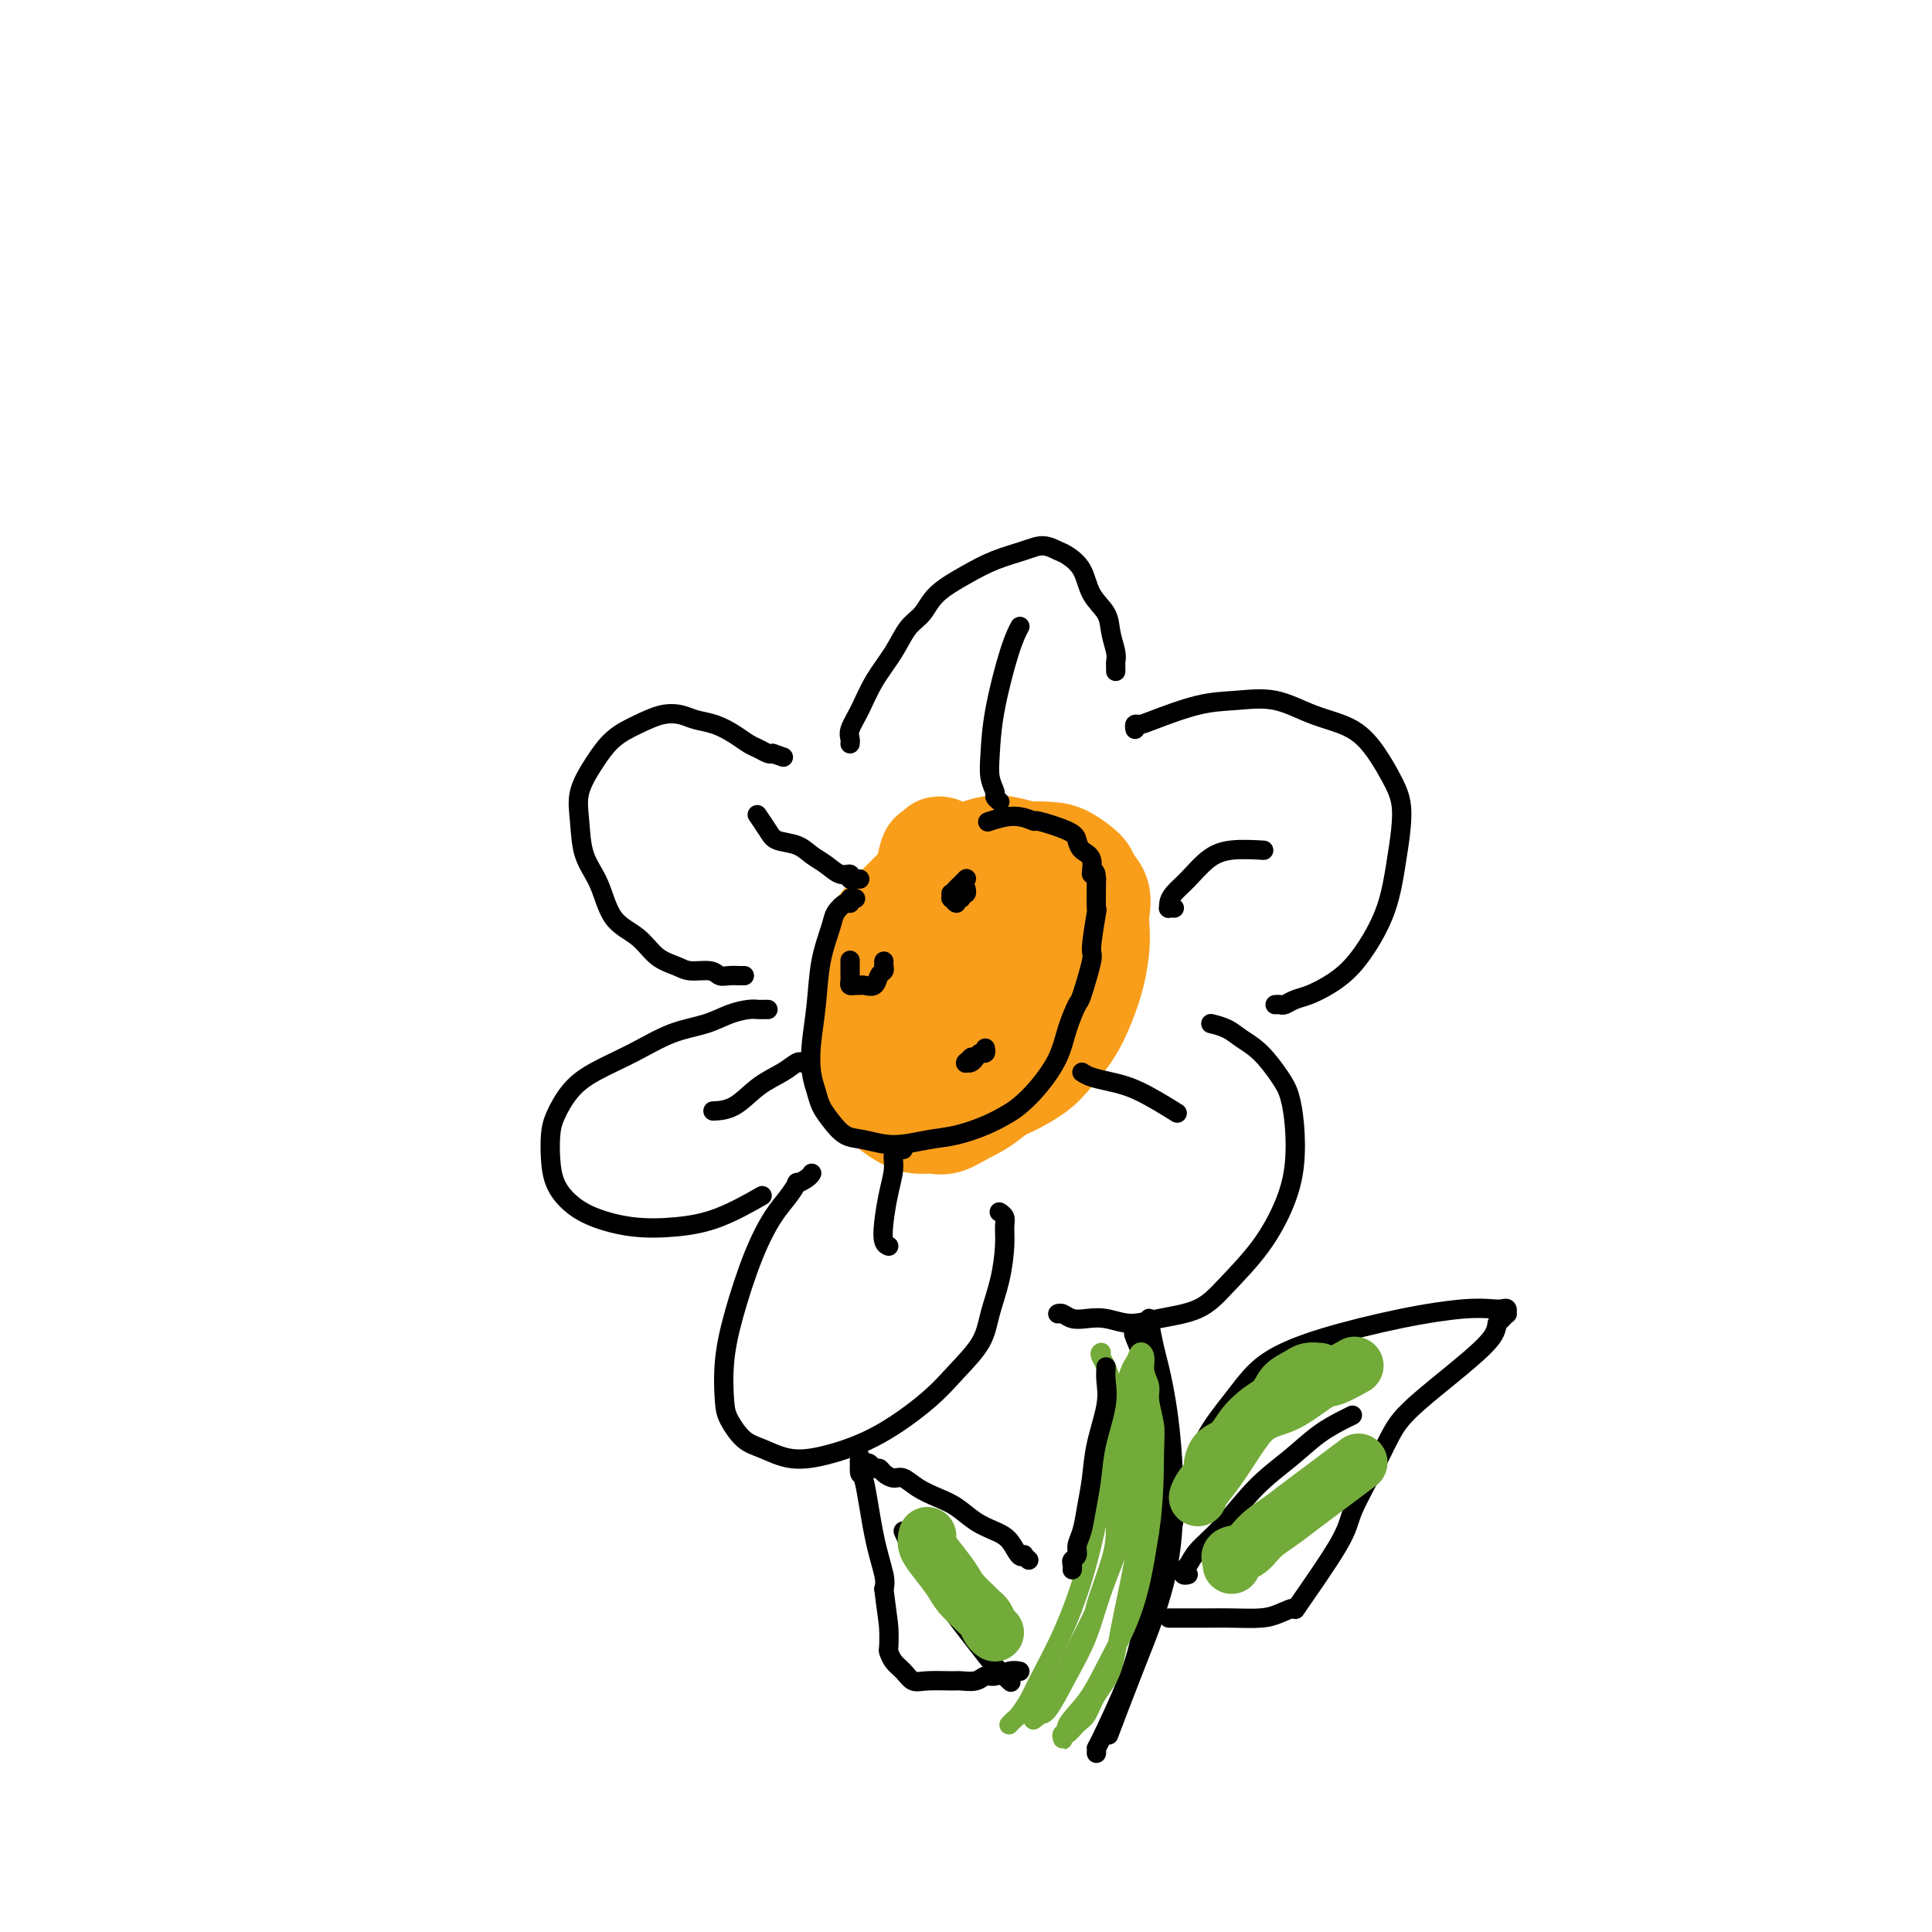 <svg viewBox='0 0 400 400' version='1.1' xmlns='http://www.w3.org/2000/svg' xmlns:xlink='http://www.w3.org/1999/xlink'><g fill='none' stroke='#F99E1B' stroke-width='6' stroke-linecap='round' stroke-linejoin='round'><path d='M181,184c0.122,0.002 0.243,0.003 0,0c-0.243,-0.003 -0.851,-0.012 -1,0c-0.149,0.012 0.161,0.045 0,0c-0.161,-0.045 -0.793,-0.167 -1,0c-0.207,0.167 0.011,0.622 0,1c-0.011,0.378 -0.252,0.680 -1,3c-0.748,2.320 -2.003,6.659 -3,10c-0.997,3.341 -1.738,5.685 -2,8c-0.262,2.315 -0.046,4.602 0,7c0.046,2.398 -0.077,4.908 0,6c0.077,1.092 0.353,0.766 1,2c0.647,1.234 1.663,4.026 3,6c1.337,1.974 2.994,3.129 5,4c2.006,0.871 4.359,1.458 7,2c2.641,0.542 5.569,1.039 7,1c1.431,-0.039 1.365,-0.614 3,-1c1.635,-0.386 4.970,-0.583 7,-1c2.030,-0.417 2.755,-1.054 4,-2c1.245,-0.946 3.011,-2.200 4,-3c0.989,-0.800 1.200,-1.147 2,-2c0.800,-0.853 2.189,-2.211 4,-5c1.811,-2.789 4.044,-7.008 5,-9c0.956,-1.992 0.635,-1.756 1,-3c0.365,-1.244 1.417,-3.968 2,-6c0.583,-2.032 0.696,-3.372 1,-5c0.304,-1.628 0.799,-3.543 1,-5c0.201,-1.457 0.109,-2.457 0,-4c-0.109,-1.543 -0.235,-3.630 -1,-5c-0.765,-1.370 -2.167,-2.023 -3,-3c-0.833,-0.977 -1.095,-2.279 -2,-3c-0.905,-0.721 -2.452,-0.860 -4,-1'/><path d='M220,176c-1.622,-1.311 -1.178,-1.089 -1,-1c0.178,0.089 0.089,0.044 0,0'/></g>
<g fill='none' stroke='#F99E1B' stroke-width='20' stroke-linecap='round' stroke-linejoin='round'><path d='M195,175c0.089,0.032 0.178,0.063 0,0c-0.178,-0.063 -0.623,-0.221 -1,0c-0.377,0.221 -0.686,0.820 -1,1c-0.314,0.180 -0.633,-0.061 -1,1c-0.367,1.061 -0.783,3.423 -1,5c-0.217,1.577 -0.237,2.369 -1,5c-0.763,2.631 -2.270,7.102 -3,11c-0.730,3.898 -0.681,7.223 -1,10c-0.319,2.777 -1.004,5.007 -1,7c0.004,1.993 0.697,3.749 1,5c0.303,1.251 0.214,1.997 1,3c0.786,1.003 2.445,2.264 4,3c1.555,0.736 3.004,0.948 4,1c0.996,0.052 1.539,-0.057 3,0c1.461,0.057 3.840,0.278 6,0c2.160,-0.278 4.101,-1.055 6,-2c1.899,-0.945 3.755,-2.057 5,-3c1.245,-0.943 1.878,-1.718 3,-3c1.122,-1.282 2.731,-3.071 4,-5c1.269,-1.929 2.196,-3.999 3,-6c0.804,-2.001 1.485,-3.932 2,-6c0.515,-2.068 0.863,-4.273 1,-6c0.137,-1.727 0.065,-2.975 0,-4c-0.065,-1.025 -0.121,-1.826 0,-3c0.121,-1.174 0.418,-2.721 0,-4c-0.418,-1.279 -1.552,-2.291 -2,-3c-0.448,-0.709 -0.211,-1.115 -1,-2c-0.789,-0.885 -2.603,-2.247 -4,-3c-1.397,-0.753 -2.376,-0.895 -4,-1c-1.624,-0.105 -3.893,-0.173 -6,0c-2.107,0.173 -4.054,0.586 -6,1'/><path d='M205,177c-2.851,0.824 -3.980,2.384 -5,3c-1.020,0.616 -1.931,0.290 -4,4c-2.069,3.710 -5.296,11.458 -7,16c-1.704,4.542 -1.884,5.880 -2,8c-0.116,2.120 -0.167,5.022 0,7c0.167,1.978 0.553,3.031 1,4c0.447,0.969 0.953,1.854 3,3c2.047,1.146 5.633,2.552 7,3c1.367,0.448 0.515,-0.062 2,-1c1.485,-0.938 5.308,-2.305 8,-4c2.692,-1.695 4.253,-3.717 6,-6c1.747,-2.283 3.681,-4.826 5,-7c1.319,-2.174 2.022,-3.980 3,-6c0.978,-2.020 2.231,-4.256 3,-6c0.769,-1.744 1.056,-2.996 1,-4c-0.056,-1.004 -0.454,-1.758 -1,-3c-0.546,-1.242 -1.240,-2.971 -2,-4c-0.760,-1.029 -1.584,-1.357 -3,-2c-1.416,-0.643 -3.422,-1.599 -5,-2c-1.578,-0.401 -2.729,-0.247 -4,0c-1.271,0.247 -2.664,0.586 -4,1c-1.336,0.414 -2.617,0.902 -4,2c-1.383,1.098 -2.869,2.805 -4,5c-1.131,2.195 -1.909,4.878 -3,7c-1.091,2.122 -2.497,3.682 -3,5c-0.503,1.318 -0.104,2.395 0,3c0.104,0.605 -0.087,0.740 0,1c0.087,0.260 0.454,0.646 1,1c0.546,0.354 1.273,0.677 2,1'/><path d='M196,206c0.937,0.784 1.781,-0.255 3,-1c1.219,-0.745 2.813,-1.195 4,-2c1.187,-0.805 1.966,-1.966 3,-3c1.034,-1.034 2.324,-1.943 3,-3c0.676,-1.057 0.739,-2.262 1,-3c0.261,-0.738 0.720,-1.007 1,-2c0.280,-0.993 0.382,-2.709 0,-4c-0.382,-1.291 -1.248,-2.155 -2,-3c-0.752,-0.845 -1.390,-1.670 -2,-2c-0.610,-0.330 -1.192,-0.166 -2,0c-0.808,0.166 -1.840,0.335 -3,1c-1.160,0.665 -2.447,1.825 -4,3c-1.553,1.175 -3.373,2.365 -5,4c-1.627,1.635 -3.060,3.716 -4,6c-0.940,2.284 -1.387,4.771 -2,7c-0.613,2.229 -1.392,4.198 -2,6c-0.608,1.802 -1.045,3.436 -1,5c0.045,1.564 0.572,3.059 1,4c0.428,0.941 0.756,1.330 2,2c1.244,0.670 3.404,1.622 5,2c1.596,0.378 2.628,0.180 4,0c1.372,-0.180 3.085,-0.344 5,-1c1.915,-0.656 4.032,-1.805 6,-3c1.968,-1.195 3.788,-2.436 5,-4c1.212,-1.564 1.817,-3.450 3,-5c1.183,-1.550 2.944,-2.763 4,-4c1.056,-1.237 1.407,-2.496 2,-4c0.593,-1.504 1.429,-3.251 2,-5c0.571,-1.749 0.877,-3.500 1,-5c0.123,-1.500 0.061,-2.750 0,-4'/><path d='M224,188c0.385,-2.874 -0.153,-3.061 -1,-4c-0.847,-0.939 -2.001,-2.632 -3,-4c-0.999,-1.368 -1.841,-2.410 -3,-3c-1.159,-0.590 -2.636,-0.726 -4,-1c-1.364,-0.274 -2.617,-0.685 -4,-1c-1.383,-0.315 -2.896,-0.533 -5,0c-2.104,0.533 -4.798,1.816 -6,2c-1.202,0.184 -0.910,-0.733 -4,2c-3.090,2.733 -9.562,9.116 -12,12c-2.438,2.884 -0.843,2.269 -1,4c-0.157,1.731 -2.065,5.807 -3,9c-0.935,3.193 -0.897,5.502 -1,8c-0.103,2.498 -0.348,5.183 0,7c0.348,1.817 1.289,2.764 2,4c0.711,1.236 1.191,2.762 2,4c0.809,1.238 1.948,2.190 3,3c1.052,0.810 2.017,1.479 3,2c0.983,0.521 1.985,0.894 3,1c1.015,0.106 2.043,-0.055 3,0c0.957,0.055 1.844,0.326 3,0c1.156,-0.326 2.580,-1.247 4,-2c1.420,-0.753 2.834,-1.336 5,-3c2.166,-1.664 5.083,-4.410 8,-7c2.917,-2.590 5.833,-5.026 7,-6c1.167,-0.974 0.583,-0.487 0,0'/></g>
<g fill='none' stroke='#000000' stroke-width='4' stroke-linecap='round' stroke-linejoin='round'><path d='M168,243c0.049,-0.078 0.099,-0.156 0,0c-0.099,0.156 -0.346,0.545 -1,1c-0.654,0.455 -1.714,0.976 -2,1c-0.286,0.024 0.201,-0.447 0,0c-0.201,0.447 -1.091,1.813 -2,3c-0.909,1.187 -1.838,2.194 -3,4c-1.162,1.806 -2.559,4.411 -4,8c-1.441,3.589 -2.928,8.163 -4,12c-1.072,3.837 -1.730,6.939 -2,10c-0.270,3.061 -0.150,6.082 0,8c0.150,1.918 0.332,2.733 1,4c0.668,1.267 1.822,2.985 3,4c1.178,1.015 2.379,1.326 4,2c1.621,0.674 3.660,1.711 6,2c2.340,0.289 4.980,-0.172 8,-1c3.020,-0.828 6.419,-2.025 10,-4c3.581,-1.975 7.344,-4.728 10,-7c2.656,-2.272 4.204,-4.064 6,-6c1.796,-1.936 3.840,-4.017 5,-6c1.160,-1.983 1.436,-3.869 2,-6c0.564,-2.131 1.415,-4.508 2,-7c0.585,-2.492 0.903,-5.099 1,-7c0.097,-1.901 -0.025,-3.097 0,-4c0.025,-0.903 0.199,-1.512 0,-2c-0.199,-0.488 -0.771,-0.854 -1,-1c-0.229,-0.146 -0.114,-0.073 0,0'/><path d='M159,209c-0.443,0.001 -0.887,0.002 -1,0c-0.113,-0.002 0.104,-0.008 0,0c-0.104,0.008 -0.527,0.031 -1,0c-0.473,-0.031 -0.994,-0.116 -2,0c-1.006,0.116 -2.498,0.432 -4,1c-1.502,0.568 -3.013,1.389 -5,2c-1.987,0.611 -4.448,1.013 -7,2c-2.552,0.987 -5.195,2.559 -8,4c-2.805,1.441 -5.771,2.751 -8,4c-2.229,1.249 -3.720,2.437 -5,4c-1.280,1.563 -2.349,3.499 -3,5c-0.651,1.501 -0.883,2.565 -1,4c-0.117,1.435 -0.117,3.239 0,5c0.117,1.761 0.352,3.478 1,5c0.648,1.522 1.709,2.849 3,4c1.291,1.151 2.813,2.126 5,3c2.187,0.874 5.039,1.649 8,2c2.961,0.351 6.031,0.280 9,0c2.969,-0.280 5.838,-0.768 9,-2c3.162,-1.232 6.618,-3.209 8,-4c1.382,-0.791 0.691,-0.395 0,0'/><path d='M177,186c0.117,0.034 0.235,0.067 0,0c-0.235,-0.067 -0.821,-0.236 -1,0c-0.179,0.236 0.050,0.877 0,1c-0.050,0.123 -0.380,-0.273 -1,0c-0.620,0.273 -1.529,1.215 -2,2c-0.471,0.785 -0.505,1.413 -1,3c-0.495,1.587 -1.450,4.133 -2,7c-0.550,2.867 -0.695,6.056 -1,9c-0.305,2.944 -0.770,5.645 -1,8c-0.230,2.355 -0.225,4.365 0,6c0.225,1.635 0.670,2.896 1,4c0.330,1.104 0.546,2.052 1,3c0.454,0.948 1.145,1.897 2,3c0.855,1.103 1.875,2.360 3,3c1.125,0.640 2.355,0.663 4,1c1.645,0.337 3.704,0.988 6,1c2.296,0.012 4.830,-0.614 7,-1c2.170,-0.386 3.976,-0.530 6,-1c2.024,-0.470 4.265,-1.264 6,-2c1.735,-0.736 2.964,-1.412 4,-2c1.036,-0.588 1.878,-1.086 3,-2c1.122,-0.914 2.523,-2.242 4,-4c1.477,-1.758 3.031,-3.946 4,-6c0.969,-2.054 1.355,-3.973 2,-6c0.645,-2.027 1.550,-4.163 2,-5c0.450,-0.837 0.446,-0.374 1,-2c0.554,-1.626 1.665,-5.342 2,-7c0.335,-1.658 -0.106,-1.259 0,-3c0.106,-1.741 0.759,-5.623 1,-7c0.241,-1.377 0.069,-0.251 0,-1c-0.069,-0.749 -0.034,-3.375 0,-6'/><path d='M227,182c-0.100,-2.700 -0.852,-0.949 -1,-1c-0.148,-0.051 0.306,-1.902 0,-3c-0.306,-1.098 -1.372,-1.442 -2,-2c-0.628,-0.558 -0.820,-1.331 -1,-2c-0.180,-0.669 -0.350,-1.233 -2,-2c-1.650,-0.767 -4.779,-1.736 -6,-2c-1.221,-0.264 -0.533,0.177 -1,0c-0.467,-0.177 -2.087,-0.971 -4,-1c-1.913,-0.029 -4.118,0.706 -5,1c-0.882,0.294 -0.441,0.147 0,0'/><path d='M176,199c0.000,0.054 0.000,0.108 0,0c-0.000,-0.108 -0.001,-0.379 0,0c0.001,0.379 0.003,1.408 0,2c-0.003,0.592 -0.012,0.747 0,1c0.012,0.253 0.044,0.603 0,1c-0.044,0.397 -0.163,0.840 0,1c0.163,0.160 0.607,0.036 1,0c0.393,-0.036 0.736,0.015 1,0c0.264,-0.015 0.449,-0.098 1,0c0.551,0.098 1.468,0.376 2,0c0.532,-0.376 0.678,-1.407 1,-2c0.322,-0.593 0.818,-0.747 1,-1c0.182,-0.253 0.049,-0.604 0,-1c-0.049,-0.396 -0.013,-0.837 0,-1c0.013,-0.163 0.004,-0.046 0,0c-0.004,0.046 -0.002,0.023 0,0'/><path d='M200,182c0.081,-0.081 0.161,-0.161 0,0c-0.161,0.161 -0.565,0.564 -1,1c-0.435,0.436 -0.901,0.906 -1,1c-0.099,0.094 0.168,-0.186 0,0c-0.168,0.186 -0.773,0.839 -1,1c-0.227,0.161 -0.076,-0.171 0,0c0.076,0.171 0.077,0.846 0,1c-0.077,0.154 -0.232,-0.211 0,0c0.232,0.211 0.851,1.000 1,1c0.149,0.000 -0.170,-0.788 0,-1c0.170,-0.212 0.830,0.154 1,0c0.170,-0.154 -0.151,-0.826 0,-1c0.151,-0.174 0.772,0.149 1,0c0.228,-0.149 0.061,-0.771 0,-1c-0.061,-0.229 -0.018,-0.065 0,0c0.018,0.065 0.009,0.033 0,0'/><path d='M201,219c0.115,-0.113 0.230,-0.226 0,0c-0.230,0.226 -0.805,0.790 -1,1c-0.195,0.210 -0.011,0.066 0,0c0.011,-0.066 -0.151,-0.055 0,0c0.151,0.055 0.615,0.155 1,0c0.385,-0.155 0.692,-0.564 1,-1c0.308,-0.436 0.619,-0.900 1,-1c0.381,-0.100 0.833,0.166 1,0c0.167,-0.166 0.048,-0.762 0,-1c-0.048,-0.238 -0.024,-0.119 0,0'/><path d='M154,202c-0.034,-0.000 -0.067,-0.000 0,0c0.067,0.000 0.236,0.001 0,0c-0.236,-0.001 -0.876,-0.004 -1,0c-0.124,0.004 0.269,0.016 0,0c-0.269,-0.016 -1.201,-0.059 -2,0c-0.799,0.059 -1.466,0.222 -2,0c-0.534,-0.222 -0.935,-0.829 -2,-1c-1.065,-0.171 -2.796,0.092 -4,0c-1.204,-0.092 -1.883,-0.540 -3,-1c-1.117,-0.460 -2.674,-0.931 -4,-2c-1.326,-1.069 -2.421,-2.735 -4,-4c-1.579,-1.265 -3.641,-2.129 -5,-4c-1.359,-1.871 -2.016,-4.751 -3,-7c-0.984,-2.249 -2.295,-3.869 -3,-6c-0.705,-2.131 -0.805,-4.773 -1,-7c-0.195,-2.227 -0.485,-4.040 0,-6c0.485,-1.960 1.747,-4.067 3,-6c1.253,-1.933 2.498,-3.692 4,-5c1.502,-1.308 3.262,-2.166 5,-3c1.738,-0.834 3.455,-1.643 5,-2c1.545,-0.357 2.917,-0.261 4,0c1.083,0.261 1.875,0.685 3,1c1.125,0.315 2.581,0.519 4,1c1.419,0.481 2.800,1.239 4,2c1.200,0.761 2.219,1.523 3,2c0.781,0.477 1.326,0.667 2,1c0.674,0.333 1.478,0.809 2,1c0.522,0.191 0.761,0.095 1,0'/><path d='M160,156c3.833,1.333 1.917,0.667 0,0'/><path d='M176,154c0.044,-0.279 0.087,-0.558 0,-1c-0.087,-0.442 -0.306,-1.045 0,-2c0.306,-0.955 1.135,-2.260 2,-4c0.865,-1.740 1.765,-3.914 3,-6c1.235,-2.086 2.804,-4.084 4,-6c1.196,-1.916 2.019,-3.749 3,-5c0.981,-1.251 2.121,-1.921 3,-3c0.879,-1.079 1.498,-2.567 3,-4c1.502,-1.433 3.887,-2.812 6,-4c2.113,-1.188 3.954,-2.187 6,-3c2.046,-0.813 4.295,-1.440 6,-2c1.705,-0.560 2.864,-1.052 4,-1c1.136,0.052 2.248,0.649 3,1c0.752,0.351 1.143,0.456 2,1c0.857,0.544 2.181,1.528 3,3c0.819,1.472 1.134,3.431 2,5c0.866,1.569 2.285,2.749 3,4c0.715,1.251 0.728,2.574 1,4c0.272,1.426 0.805,2.957 1,4c0.195,1.043 0.052,1.599 0,2c-0.052,0.401 -0.014,0.646 0,1c0.014,0.354 0.004,0.815 0,1c-0.004,0.185 -0.002,0.092 0,0'/><path d='M235,151c-0.082,-0.430 -0.163,-0.861 0,-1c0.163,-0.139 0.572,0.013 1,0c0.428,-0.013 0.877,-0.190 3,-1c2.123,-0.810 5.922,-2.252 9,-3c3.078,-0.748 5.436,-0.802 8,-1c2.564,-0.198 5.334,-0.539 8,0c2.666,0.539 5.230,1.959 8,3c2.770,1.041 5.748,1.704 8,3c2.252,1.296 3.778,3.224 5,5c1.222,1.776 2.141,3.399 3,5c0.859,1.601 1.658,3.179 2,5c0.342,1.821 0.227,3.884 0,6c-0.227,2.116 -0.566,4.286 -1,7c-0.434,2.714 -0.962,5.974 -2,9c-1.038,3.026 -2.585,5.819 -4,8c-1.415,2.181 -2.698,3.751 -4,5c-1.302,1.249 -2.625,2.177 -4,3c-1.375,0.823 -2.803,1.541 -4,2c-1.197,0.459 -2.163,0.659 -3,1c-0.837,0.341 -1.544,0.823 -2,1c-0.456,0.177 -0.661,0.048 -1,0c-0.339,-0.048 -0.811,-0.014 -1,0c-0.189,0.014 -0.094,0.007 0,0'/><path d='M251,212c-0.274,-0.068 -0.547,-0.135 0,0c0.547,0.135 1.915,0.474 3,1c1.085,0.526 1.888,1.239 3,2c1.112,0.761 2.534,1.569 4,3c1.466,1.431 2.977,3.485 4,5c1.023,1.515 1.557,2.492 2,4c0.443,1.508 0.794,3.546 1,6c0.206,2.454 0.267,5.322 0,8c-0.267,2.678 -0.864,5.165 -2,8c-1.136,2.835 -2.813,6.018 -5,9c-2.187,2.982 -4.885,5.762 -7,8c-2.115,2.238 -3.647,3.934 -6,5c-2.353,1.066 -5.526,1.502 -8,2c-2.474,0.498 -4.249,1.058 -6,1c-1.751,-0.058 -3.478,-0.733 -5,-1c-1.522,-0.267 -2.839,-0.124 -4,0c-1.161,0.124 -2.167,0.229 -3,0c-0.833,-0.229 -1.494,-0.792 -2,-1c-0.506,-0.208 -0.859,-0.059 -1,0c-0.141,0.059 -0.071,0.030 0,0'/><path d='M187,238c-0.455,-0.522 -0.909,-1.044 -1,-1c-0.091,0.044 0.182,0.654 0,1c-0.182,0.346 -0.820,0.429 -1,1c-0.180,0.571 0.099,1.631 0,3c-0.099,1.369 -0.576,3.046 -1,5c-0.424,1.954 -0.794,4.183 -1,6c-0.206,1.817 -0.248,3.220 0,4c0.248,0.780 0.785,0.937 1,1c0.215,0.063 0.107,0.031 0,0'/><path d='M224,222c0.518,0.338 1.037,0.676 2,1c0.963,0.324 2.372,0.633 4,1c1.628,0.367 3.477,0.791 6,2c2.523,1.209 5.721,3.203 7,4c1.279,0.797 0.640,0.399 0,0'/><path d='M243,188c0.114,0.005 0.228,0.010 0,0c-0.228,-0.010 -0.799,-0.035 -1,0c-0.201,0.035 -0.032,0.130 0,0c0.032,-0.130 -0.073,-0.483 0,-1c0.073,-0.517 0.325,-1.196 1,-2c0.675,-0.804 1.772,-1.732 3,-3c1.228,-1.268 2.587,-2.876 4,-4c1.413,-1.124 2.880,-1.764 5,-2c2.120,-0.236 4.891,-0.067 6,0c1.109,0.067 0.554,0.034 0,0'/><path d='M207,166c-0.452,-0.373 -0.905,-0.746 -1,-1c-0.095,-0.254 0.166,-0.388 0,-1c-0.166,-0.612 -0.759,-1.702 -1,-3c-0.241,-1.298 -0.131,-2.804 0,-5c0.131,-2.196 0.283,-5.084 1,-9c0.717,-3.916 2.001,-8.862 3,-12c0.999,-3.138 1.714,-4.468 2,-5c0.286,-0.532 0.143,-0.266 0,0'/><path d='M178,182c-0.456,0.009 -0.912,0.018 -1,0c-0.088,-0.018 0.192,-0.063 0,0c-0.192,0.063 -0.856,0.236 -1,0c-0.144,-0.236 0.231,-0.879 0,-1c-0.231,-0.121 -1.066,0.280 -2,0c-0.934,-0.280 -1.965,-1.243 -3,-2c-1.035,-0.757 -2.075,-1.310 -3,-2c-0.925,-0.690 -1.737,-1.516 -3,-2c-1.263,-0.484 -2.978,-0.624 -4,-1c-1.022,-0.376 -1.352,-0.986 -2,-2c-0.648,-1.014 -1.614,-2.433 -2,-3c-0.386,-0.567 -0.193,-0.284 0,0'/><path d='M166,220c0.054,0.044 0.109,0.089 0,0c-0.109,-0.089 -0.380,-0.311 -1,0c-0.620,0.311 -1.589,1.155 -3,2c-1.411,0.845 -3.265,1.690 -5,3c-1.735,1.310 -3.352,3.083 -5,4c-1.648,0.917 -3.328,0.976 -4,1c-0.672,0.024 -0.336,0.012 0,0'/><path d='M235,276c-0.256,-0.138 -0.512,-0.277 0,1c0.512,1.277 1.791,3.969 3,9c1.209,5.031 2.348,12.399 3,16c0.652,3.601 0.816,3.433 0,9c-0.816,5.567 -2.611,16.868 -4,24c-1.389,7.132 -2.372,10.093 -4,14c-1.628,3.907 -3.900,8.759 -5,11c-1.100,2.241 -1.027,1.873 -1,2c0.027,0.127 0.008,0.751 0,1c-0.008,0.249 -0.004,0.125 0,0'/><path d='M238,273c-0.097,-0.082 -0.193,-0.165 0,1c0.193,1.165 0.676,3.577 1,5c0.324,1.423 0.490,1.857 1,4c0.510,2.143 1.365,5.995 2,11c0.635,5.005 1.048,11.164 1,17c-0.048,5.836 -0.559,11.348 -2,17c-1.441,5.652 -3.811,11.445 -6,17c-2.189,5.555 -4.197,10.873 -5,13c-0.803,2.127 -0.402,1.064 0,0'/></g>
<g fill='none' stroke='#73AB3A' stroke-width='4' stroke-linecap='round' stroke-linejoin='round'><path d='M228,280c-0.196,0.098 -0.392,0.195 0,1c0.392,0.805 1.372,2.317 2,5c0.628,2.683 0.903,6.538 1,8c0.097,1.462 0.016,0.530 0,4c-0.016,3.470 0.031,11.341 0,16c-0.031,4.659 -0.142,6.105 -1,9c-0.858,2.895 -2.462,7.241 -3,9c-0.538,1.759 -0.010,0.933 -1,3c-0.990,2.067 -3.499,7.027 -5,10c-1.501,2.973 -1.996,3.959 -3,5c-1.004,1.041 -2.519,2.136 -3,3c-0.481,0.864 0.070,1.495 0,2c-0.070,0.505 -0.760,0.883 -1,1c-0.240,0.117 -0.028,-0.027 0,0c0.028,0.027 -0.127,0.227 0,0c0.127,-0.227 0.536,-0.879 1,-1c0.464,-0.121 0.981,0.291 2,-1c1.019,-1.291 2.539,-4.283 4,-7c1.461,-2.717 2.865,-5.160 4,-8c1.135,-2.840 2.003,-6.079 3,-9c0.997,-2.921 2.123,-5.525 3,-8c0.877,-2.475 1.505,-4.820 2,-7c0.495,-2.180 0.856,-4.194 1,-6c0.144,-1.806 0.072,-3.403 0,-5'/><path d='M234,304c1.393,-6.298 0.377,-4.542 0,-5c-0.377,-0.458 -0.115,-3.131 0,-5c0.115,-1.869 0.083,-2.934 0,-4c-0.083,-1.066 -0.218,-2.132 0,-3c0.218,-0.868 0.790,-1.537 1,-2c0.210,-0.463 0.059,-0.720 0,-1c-0.059,-0.280 -0.025,-0.583 0,-1c0.025,-0.417 0.040,-0.948 0,-1c-0.040,-0.052 -0.136,0.373 0,1c0.136,0.627 0.505,1.454 1,5c0.495,3.546 1.118,9.809 1,16c-0.118,6.191 -0.976,12.310 -2,18c-1.024,5.690 -2.214,10.952 -3,15c-0.786,4.048 -1.170,6.882 -2,9c-0.830,2.118 -2.107,3.519 -3,5c-0.893,1.481 -1.402,3.041 -2,4c-0.598,0.959 -1.284,1.316 -2,2c-0.716,0.684 -1.461,1.696 -2,2c-0.539,0.304 -0.872,-0.100 -1,0c-0.128,0.100 -0.052,0.702 0,1c0.052,0.298 0.078,0.291 0,0c-0.078,-0.291 -0.262,-0.865 0,-1c0.262,-0.135 0.969,0.168 1,0c0.031,-0.168 -0.613,-0.809 0,-2c0.613,-1.191 2.482,-2.932 4,-5c1.518,-2.068 2.685,-4.461 4,-7c1.315,-2.539 2.777,-5.222 4,-8c1.223,-2.778 2.207,-5.651 3,-9c0.793,-3.349 1.397,-7.175 2,-11'/><path d='M238,317c0.983,-6.425 0.939,-12.487 1,-16c0.061,-3.513 0.227,-4.478 0,-6c-0.227,-1.522 -0.849,-3.601 -1,-5c-0.151,-1.399 0.167,-2.120 0,-3c-0.167,-0.880 -0.820,-1.921 -1,-3c-0.180,-1.079 0.111,-2.198 0,-3c-0.111,-0.802 -0.626,-1.288 -1,-1c-0.374,0.288 -0.608,1.349 -1,2c-0.392,0.651 -0.942,0.891 -2,5c-1.058,4.109 -2.625,12.086 -4,19c-1.375,6.914 -2.557,12.763 -4,18c-1.443,5.237 -3.146,9.861 -5,14c-1.854,4.139 -3.860,7.792 -5,10c-1.140,2.208 -1.416,2.970 -2,4c-0.584,1.030 -1.476,2.328 -2,3c-0.524,0.672 -0.680,0.719 -1,1c-0.320,0.281 -0.806,0.794 -1,1c-0.194,0.206 -0.097,0.103 0,0'/></g>
<g fill='none' stroke='#000000' stroke-width='4' stroke-linecap='round' stroke-linejoin='round'><path d='M229,283c-0.054,0.898 -0.109,1.796 0,3c0.109,1.204 0.380,2.713 0,5c-0.380,2.287 -1.412,5.351 -2,8c-0.588,2.649 -0.731,4.885 -1,7c-0.269,2.115 -0.664,4.111 -1,6c-0.336,1.889 -0.612,3.672 -1,5c-0.388,1.328 -0.889,2.202 -1,3c-0.111,0.798 0.166,1.520 0,2c-0.166,0.480 -0.777,0.716 -1,1c-0.223,0.284 -0.060,0.615 0,1c0.060,0.385 0.017,0.824 0,1c-0.017,0.176 -0.009,0.088 0,0'/><path d='M243,315c-0.003,0.097 -0.005,0.195 0,0c0.005,-0.195 0.019,-0.682 0,-1c-0.019,-0.318 -0.070,-0.468 0,-1c0.070,-0.532 0.261,-1.447 1,-3c0.739,-1.553 2.024,-3.745 3,-6c0.976,-2.255 1.641,-4.574 3,-7c1.359,-2.426 3.410,-4.961 5,-7c1.590,-2.039 2.717,-3.583 4,-5c1.283,-1.417 2.721,-2.705 5,-4c2.279,-1.295 5.398,-2.595 10,-4c4.602,-1.405 10.687,-2.913 16,-4c5.313,-1.087 9.854,-1.751 13,-2c3.146,-0.249 4.896,-0.082 6,0c1.104,0.082 1.561,0.077 2,0c0.439,-0.077 0.861,-0.228 1,0c0.139,0.228 -0.004,0.834 0,1c0.004,0.166 0.155,-0.109 0,0c-0.155,0.109 -0.616,0.603 -1,1c-0.384,0.397 -0.692,0.699 -1,1'/><path d='M310,274c-0.284,1.016 0.004,2.056 -3,5c-3.004,2.944 -9.302,7.791 -13,11c-3.698,3.209 -4.796,4.781 -6,7c-1.204,2.219 -2.513,5.084 -4,8c-1.487,2.916 -3.153,5.884 -4,8c-0.847,2.116 -0.874,3.380 -3,7c-2.126,3.620 -6.350,9.597 -8,12c-1.650,2.403 -0.727,1.232 -1,1c-0.273,-0.232 -1.743,0.474 -3,1c-1.257,0.526 -2.301,0.873 -4,1c-1.699,0.127 -4.052,0.034 -6,0c-1.948,-0.034 -3.492,-0.009 -5,0c-1.508,0.009 -2.979,0.002 -4,0c-1.021,-0.002 -1.593,-0.001 -2,0c-0.407,0.001 -0.648,0.000 -1,0c-0.352,-0.000 -0.815,-0.000 -1,0c-0.185,0.000 -0.093,0.000 0,0'/><path d='M246,326c-0.401,0.100 -0.802,0.201 -1,0c-0.198,-0.201 -0.194,-0.702 0,-1c0.194,-0.298 0.577,-0.392 1,-1c0.423,-0.608 0.884,-1.730 2,-3c1.116,-1.270 2.886,-2.686 5,-5c2.114,-2.314 4.570,-5.524 7,-8c2.430,-2.476 4.833,-4.219 7,-6c2.167,-1.781 4.096,-3.601 6,-5c1.904,-1.399 3.782,-2.377 5,-3c1.218,-0.623 1.777,-0.892 2,-1c0.223,-0.108 0.112,-0.054 0,0'/><path d='M213,323c-0.441,-0.402 -0.883,-0.804 -1,-1c-0.117,-0.196 0.090,-0.187 0,0c-0.090,0.187 -0.477,0.552 -1,0c-0.523,-0.552 -1.181,-2.021 -2,-3c-0.819,-0.979 -1.797,-1.469 -3,-2c-1.203,-0.531 -2.630,-1.103 -4,-2c-1.370,-0.897 -2.685,-2.121 -4,-3c-1.315,-0.879 -2.632,-1.415 -4,-2c-1.368,-0.585 -2.786,-1.218 -4,-2c-1.214,-0.782 -2.223,-1.711 -3,-2c-0.777,-0.289 -1.321,0.062 -2,0c-0.679,-0.062 -1.491,-0.539 -2,-1c-0.509,-0.461 -0.715,-0.907 -1,-1c-0.285,-0.093 -0.651,0.168 -1,0c-0.349,-0.168 -0.682,-0.766 -1,-1c-0.318,-0.234 -0.622,-0.103 -1,0c-0.378,0.103 -0.831,0.180 -1,0c-0.169,-0.180 -0.054,-0.617 0,-1c0.054,-0.383 0.046,-0.713 0,0c-0.046,0.713 -0.131,2.470 0,3c0.131,0.530 0.478,-0.167 1,2c0.522,2.167 1.217,7.199 2,11c0.783,3.801 1.652,6.372 2,8c0.348,1.628 0.174,2.314 0,3'/><path d='M183,329c0.688,5.601 0.908,6.602 1,8c0.092,1.398 0.055,3.191 0,4c-0.055,0.809 -0.127,0.633 0,1c0.127,0.367 0.454,1.275 1,2c0.546,0.725 1.310,1.266 2,2c0.690,0.734 1.305,1.662 2,2c0.695,0.338 1.471,0.087 3,0c1.529,-0.087 3.812,-0.008 5,0c1.188,0.008 1.280,-0.054 2,0c0.720,0.054 2.067,0.225 3,0c0.933,-0.225 1.452,-0.845 2,-1c0.548,-0.155 1.126,0.154 2,0c0.874,-0.154 2.043,-0.772 3,-1c0.957,-0.228 1.702,-0.065 2,0c0.298,0.065 0.149,0.033 0,0'/><path d='M187,317c0.193,0.466 0.386,0.932 1,2c0.614,1.068 1.650,2.738 3,5c1.350,2.262 3.014,5.114 5,8c1.986,2.886 4.295,5.804 6,8c1.705,2.196 2.805,3.668 4,5c1.195,1.332 2.484,2.523 3,3c0.516,0.477 0.258,0.238 0,0'/></g>
<g fill='none' stroke='#73AB3A' stroke-width='4' stroke-linecap='round' stroke-linejoin='round'><path d='M250,302c0.009,0.102 0.018,0.205 0,0c-0.018,-0.205 -0.063,-0.716 0,-1c0.063,-0.284 0.235,-0.340 1,-1c0.765,-0.660 2.122,-1.925 3,-3c0.878,-1.075 1.275,-1.961 2,-3c0.725,-1.039 1.778,-2.229 3,-3c1.222,-0.771 2.615,-1.121 4,-2c1.385,-0.879 2.763,-2.287 4,-3c1.237,-0.713 2.333,-0.730 3,-1c0.667,-0.270 0.905,-0.791 1,-1c0.095,-0.209 0.048,-0.104 0,0'/></g>
<g fill='none' stroke='#73AB3A' stroke-width='12' stroke-linecap='round' stroke-linejoin='round'><path d='M248,310c0.180,-0.539 0.359,-1.078 1,-2c0.641,-0.922 1.742,-2.229 3,-4c1.258,-1.771 2.673,-4.008 4,-6c1.327,-1.992 2.568,-3.739 4,-5c1.432,-1.261 3.057,-2.037 4,-3c0.943,-0.963 1.206,-2.114 2,-3c0.794,-0.886 2.120,-1.505 3,-2c0.880,-0.495 1.314,-0.864 2,-1c0.686,-0.136 1.625,-0.039 2,0c0.375,0.039 0.188,0.019 0,0'/><path d='M251,305c0.011,0.031 0.021,0.063 0,0c-0.021,-0.063 -0.075,-0.220 0,-1c0.075,-0.780 0.278,-2.185 1,-3c0.722,-0.815 1.962,-1.042 3,-2c1.038,-0.958 1.875,-2.647 3,-4c1.125,-1.353 2.537,-2.370 4,-3c1.463,-0.630 2.978,-0.873 5,-2c2.022,-1.127 4.552,-3.137 6,-4c1.448,-0.863 1.813,-0.578 3,-1c1.187,-0.422 3.196,-1.549 4,-2c0.804,-0.451 0.402,-0.225 0,0'/><path d='M255,324c0.074,-0.321 0.148,-0.642 0,-1c-0.148,-0.358 -0.519,-0.753 0,-1c0.519,-0.247 1.927,-0.345 3,-1c1.073,-0.655 1.812,-1.868 3,-3c1.188,-1.132 2.827,-2.185 4,-3c1.173,-0.815 1.881,-1.394 4,-3c2.119,-1.606 5.647,-4.240 8,-6c2.353,-1.760 3.529,-2.646 4,-3c0.471,-0.354 0.235,-0.177 0,0'/><path d='M192,318c-0.146,0.609 -0.291,1.217 0,2c0.291,0.783 1.020,1.740 2,3c0.980,1.260 2.213,2.823 3,4c0.787,1.177 1.128,1.968 2,3c0.872,1.032 2.276,2.305 3,3c0.724,0.695 0.769,0.813 1,1c0.231,0.187 0.650,0.442 1,1c0.350,0.558 0.633,1.420 1,2c0.367,0.580 0.819,0.880 1,1c0.181,0.120 0.090,0.060 0,0'/></g>
</svg>